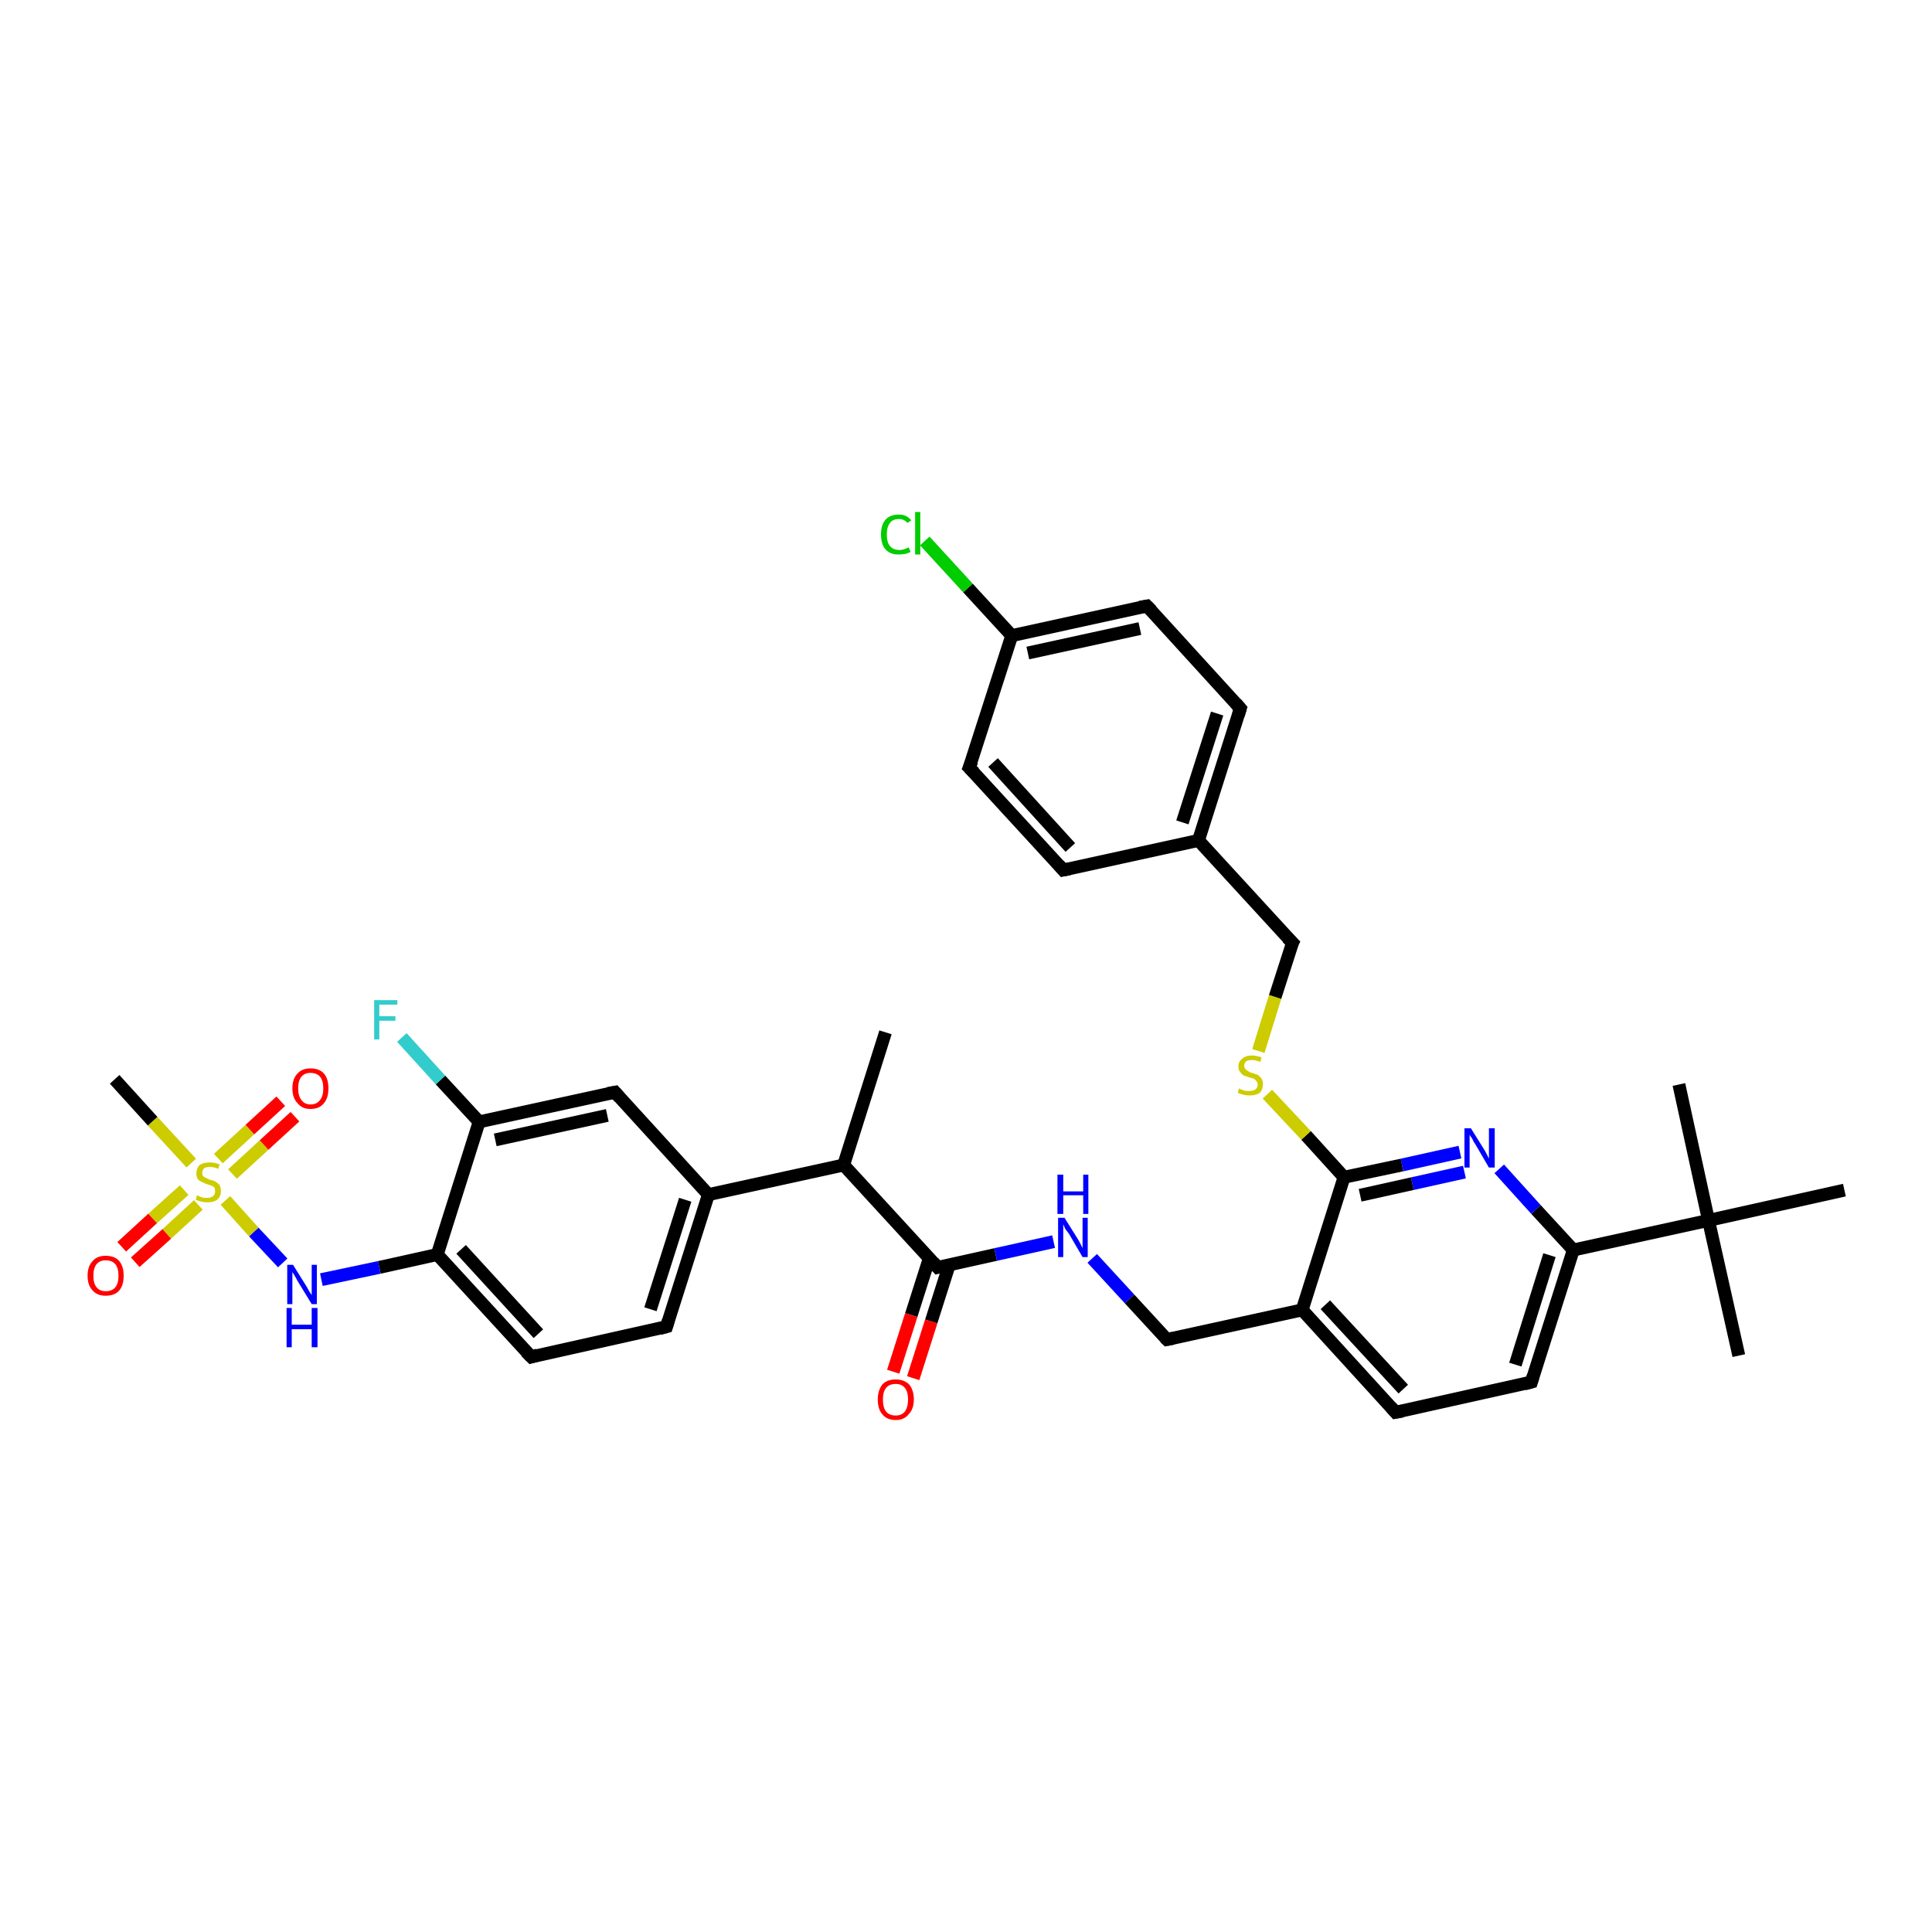 <?xml version='1.0' encoding='iso-8859-1'?>
<svg version='1.1' baseProfile='full'
              xmlns='http://www.w3.org/2000/svg'
                      xmlns:rdkit='http://www.rdkit.org/xml'
                      xmlns:xlink='http://www.w3.org/1999/xlink'
                  xml:space='preserve'
width='300px' height='300px' viewBox='0 0 300 300'>
<!-- END OF HEADER -->
<rect style='opacity:1.0;fill:#FFFFFF;stroke:none' width='300.0' height='300.0' x='0.0' y='0.0'> </rect>
<path class='bond-0 atom-0 atom-1' d='M 137.5,160.3 L 131.0,180.9' style='fill:none;fill-rule:evenodd;stroke:#000000;stroke-width:2.0px;stroke-linecap:butt;stroke-linejoin:miter;stroke-opacity:1' />
<path class='bond-1 atom-1 atom-2' d='M 131.0,180.9 L 145.6,196.8' style='fill:none;fill-rule:evenodd;stroke:#000000;stroke-width:2.0px;stroke-linecap:butt;stroke-linejoin:miter;stroke-opacity:1' />
<path class='bond-2 atom-2 atom-3' d='M 144.3,195.4 L 141.5,204.2' style='fill:none;fill-rule:evenodd;stroke:#000000;stroke-width:2.0px;stroke-linecap:butt;stroke-linejoin:miter;stroke-opacity:1' />
<path class='bond-2 atom-2 atom-3' d='M 141.5,204.2 L 138.7,213.0' style='fill:none;fill-rule:evenodd;stroke:#FF0000;stroke-width:2.0px;stroke-linecap:butt;stroke-linejoin:miter;stroke-opacity:1' />
<path class='bond-2 atom-2 atom-3' d='M 147.4,196.4 L 144.6,205.2' style='fill:none;fill-rule:evenodd;stroke:#000000;stroke-width:2.0px;stroke-linecap:butt;stroke-linejoin:miter;stroke-opacity:1' />
<path class='bond-2 atom-2 atom-3' d='M 144.6,205.2 L 141.8,214.0' style='fill:none;fill-rule:evenodd;stroke:#FF0000;stroke-width:2.0px;stroke-linecap:butt;stroke-linejoin:miter;stroke-opacity:1' />
<path class='bond-3 atom-2 atom-4' d='M 145.6,196.8 L 154.6,194.8' style='fill:none;fill-rule:evenodd;stroke:#000000;stroke-width:2.0px;stroke-linecap:butt;stroke-linejoin:miter;stroke-opacity:1' />
<path class='bond-3 atom-2 atom-4' d='M 154.6,194.8 L 163.6,192.8' style='fill:none;fill-rule:evenodd;stroke:#0000FF;stroke-width:2.0px;stroke-linecap:butt;stroke-linejoin:miter;stroke-opacity:1' />
<path class='bond-4 atom-4 atom-5' d='M 169.6,195.4 L 175.4,201.7' style='fill:none;fill-rule:evenodd;stroke:#0000FF;stroke-width:2.0px;stroke-linecap:butt;stroke-linejoin:miter;stroke-opacity:1' />
<path class='bond-4 atom-4 atom-5' d='M 175.4,201.7 L 181.2,208.0' style='fill:none;fill-rule:evenodd;stroke:#000000;stroke-width:2.0px;stroke-linecap:butt;stroke-linejoin:miter;stroke-opacity:1' />
<path class='bond-5 atom-5 atom-6' d='M 181.2,208.0 L 202.2,203.4' style='fill:none;fill-rule:evenodd;stroke:#000000;stroke-width:2.0px;stroke-linecap:butt;stroke-linejoin:miter;stroke-opacity:1' />
<path class='bond-6 atom-6 atom-7' d='M 202.2,203.4 L 216.7,219.3' style='fill:none;fill-rule:evenodd;stroke:#000000;stroke-width:2.0px;stroke-linecap:butt;stroke-linejoin:miter;stroke-opacity:1' />
<path class='bond-6 atom-6 atom-7' d='M 205.8,202.6 L 217.9,215.7' style='fill:none;fill-rule:evenodd;stroke:#000000;stroke-width:2.0px;stroke-linecap:butt;stroke-linejoin:miter;stroke-opacity:1' />
<path class='bond-7 atom-7 atom-8' d='M 216.7,219.3 L 237.8,214.6' style='fill:none;fill-rule:evenodd;stroke:#000000;stroke-width:2.0px;stroke-linecap:butt;stroke-linejoin:miter;stroke-opacity:1' />
<path class='bond-8 atom-8 atom-9' d='M 237.8,214.6 L 244.3,194.1' style='fill:none;fill-rule:evenodd;stroke:#000000;stroke-width:2.0px;stroke-linecap:butt;stroke-linejoin:miter;stroke-opacity:1' />
<path class='bond-8 atom-8 atom-9' d='M 235.3,211.9 L 240.6,194.9' style='fill:none;fill-rule:evenodd;stroke:#000000;stroke-width:2.0px;stroke-linecap:butt;stroke-linejoin:miter;stroke-opacity:1' />
<path class='bond-9 atom-9 atom-10' d='M 244.3,194.1 L 238.5,187.8' style='fill:none;fill-rule:evenodd;stroke:#000000;stroke-width:2.0px;stroke-linecap:butt;stroke-linejoin:miter;stroke-opacity:1' />
<path class='bond-9 atom-9 atom-10' d='M 238.5,187.8 L 232.8,181.5' style='fill:none;fill-rule:evenodd;stroke:#0000FF;stroke-width:2.0px;stroke-linecap:butt;stroke-linejoin:miter;stroke-opacity:1' />
<path class='bond-10 atom-10 atom-11' d='M 226.7,178.9 L 217.7,180.9' style='fill:none;fill-rule:evenodd;stroke:#0000FF;stroke-width:2.0px;stroke-linecap:butt;stroke-linejoin:miter;stroke-opacity:1' />
<path class='bond-10 atom-10 atom-11' d='M 217.7,180.9 L 208.7,182.8' style='fill:none;fill-rule:evenodd;stroke:#000000;stroke-width:2.0px;stroke-linecap:butt;stroke-linejoin:miter;stroke-opacity:1' />
<path class='bond-10 atom-10 atom-11' d='M 227.4,182.0 L 219.3,183.8' style='fill:none;fill-rule:evenodd;stroke:#0000FF;stroke-width:2.0px;stroke-linecap:butt;stroke-linejoin:miter;stroke-opacity:1' />
<path class='bond-10 atom-10 atom-11' d='M 219.3,183.8 L 211.2,185.6' style='fill:none;fill-rule:evenodd;stroke:#000000;stroke-width:2.0px;stroke-linecap:butt;stroke-linejoin:miter;stroke-opacity:1' />
<path class='bond-11 atom-11 atom-12' d='M 208.7,182.8 L 202.8,176.3' style='fill:none;fill-rule:evenodd;stroke:#000000;stroke-width:2.0px;stroke-linecap:butt;stroke-linejoin:miter;stroke-opacity:1' />
<path class='bond-11 atom-11 atom-12' d='M 202.8,176.3 L 196.8,169.9' style='fill:none;fill-rule:evenodd;stroke:#CCCC00;stroke-width:2.0px;stroke-linecap:butt;stroke-linejoin:miter;stroke-opacity:1' />
<path class='bond-12 atom-12 atom-13' d='M 195.4,163.2 L 198.0,154.8' style='fill:none;fill-rule:evenodd;stroke:#CCCC00;stroke-width:2.0px;stroke-linecap:butt;stroke-linejoin:miter;stroke-opacity:1' />
<path class='bond-12 atom-12 atom-13' d='M 198.0,154.8 L 200.7,146.4' style='fill:none;fill-rule:evenodd;stroke:#000000;stroke-width:2.0px;stroke-linecap:butt;stroke-linejoin:miter;stroke-opacity:1' />
<path class='bond-13 atom-13 atom-14' d='M 200.7,146.4 L 186.1,130.5' style='fill:none;fill-rule:evenodd;stroke:#000000;stroke-width:2.0px;stroke-linecap:butt;stroke-linejoin:miter;stroke-opacity:1' />
<path class='bond-14 atom-14 atom-15' d='M 186.1,130.5 L 192.6,110.0' style='fill:none;fill-rule:evenodd;stroke:#000000;stroke-width:2.0px;stroke-linecap:butt;stroke-linejoin:miter;stroke-opacity:1' />
<path class='bond-14 atom-14 atom-15' d='M 183.6,127.7 L 189.0,110.8' style='fill:none;fill-rule:evenodd;stroke:#000000;stroke-width:2.0px;stroke-linecap:butt;stroke-linejoin:miter;stroke-opacity:1' />
<path class='bond-15 atom-15 atom-16' d='M 192.6,110.0 L 178.1,94.1' style='fill:none;fill-rule:evenodd;stroke:#000000;stroke-width:2.0px;stroke-linecap:butt;stroke-linejoin:miter;stroke-opacity:1' />
<path class='bond-16 atom-16 atom-17' d='M 178.1,94.1 L 157.1,98.7' style='fill:none;fill-rule:evenodd;stroke:#000000;stroke-width:2.0px;stroke-linecap:butt;stroke-linejoin:miter;stroke-opacity:1' />
<path class='bond-16 atom-16 atom-17' d='M 177.0,97.6 L 159.6,101.4' style='fill:none;fill-rule:evenodd;stroke:#000000;stroke-width:2.0px;stroke-linecap:butt;stroke-linejoin:miter;stroke-opacity:1' />
<path class='bond-17 atom-17 atom-18' d='M 157.1,98.7 L 150.3,91.3' style='fill:none;fill-rule:evenodd;stroke:#000000;stroke-width:2.0px;stroke-linecap:butt;stroke-linejoin:miter;stroke-opacity:1' />
<path class='bond-17 atom-17 atom-18' d='M 150.3,91.3 L 143.6,84.0' style='fill:none;fill-rule:evenodd;stroke:#00CC00;stroke-width:2.0px;stroke-linecap:butt;stroke-linejoin:miter;stroke-opacity:1' />
<path class='bond-18 atom-17 atom-19' d='M 157.1,98.7 L 150.5,119.2' style='fill:none;fill-rule:evenodd;stroke:#000000;stroke-width:2.0px;stroke-linecap:butt;stroke-linejoin:miter;stroke-opacity:1' />
<path class='bond-19 atom-19 atom-20' d='M 150.5,119.2 L 165.1,135.1' style='fill:none;fill-rule:evenodd;stroke:#000000;stroke-width:2.0px;stroke-linecap:butt;stroke-linejoin:miter;stroke-opacity:1' />
<path class='bond-19 atom-19 atom-20' d='M 154.2,118.4 L 166.2,131.6' style='fill:none;fill-rule:evenodd;stroke:#000000;stroke-width:2.0px;stroke-linecap:butt;stroke-linejoin:miter;stroke-opacity:1' />
<path class='bond-20 atom-9 atom-21' d='M 244.3,194.1 L 265.3,189.5' style='fill:none;fill-rule:evenodd;stroke:#000000;stroke-width:2.0px;stroke-linecap:butt;stroke-linejoin:miter;stroke-opacity:1' />
<path class='bond-21 atom-21 atom-22' d='M 265.3,189.5 L 270.0,210.5' style='fill:none;fill-rule:evenodd;stroke:#000000;stroke-width:2.0px;stroke-linecap:butt;stroke-linejoin:miter;stroke-opacity:1' />
<path class='bond-22 atom-21 atom-23' d='M 265.3,189.5 L 260.7,168.4' style='fill:none;fill-rule:evenodd;stroke:#000000;stroke-width:2.0px;stroke-linecap:butt;stroke-linejoin:miter;stroke-opacity:1' />
<path class='bond-23 atom-21 atom-24' d='M 265.3,189.5 L 286.4,184.8' style='fill:none;fill-rule:evenodd;stroke:#000000;stroke-width:2.0px;stroke-linecap:butt;stroke-linejoin:miter;stroke-opacity:1' />
<path class='bond-24 atom-1 atom-25' d='M 131.0,180.9 L 110.0,185.5' style='fill:none;fill-rule:evenodd;stroke:#000000;stroke-width:2.0px;stroke-linecap:butt;stroke-linejoin:miter;stroke-opacity:1' />
<path class='bond-25 atom-25 atom-26' d='M 110.0,185.5 L 103.5,206.0' style='fill:none;fill-rule:evenodd;stroke:#000000;stroke-width:2.0px;stroke-linecap:butt;stroke-linejoin:miter;stroke-opacity:1' />
<path class='bond-25 atom-25 atom-26' d='M 106.4,186.3 L 101.0,203.3' style='fill:none;fill-rule:evenodd;stroke:#000000;stroke-width:2.0px;stroke-linecap:butt;stroke-linejoin:miter;stroke-opacity:1' />
<path class='bond-26 atom-26 atom-27' d='M 103.5,206.0 L 82.5,210.7' style='fill:none;fill-rule:evenodd;stroke:#000000;stroke-width:2.0px;stroke-linecap:butt;stroke-linejoin:miter;stroke-opacity:1' />
<path class='bond-27 atom-27 atom-28' d='M 82.5,210.7 L 67.9,194.8' style='fill:none;fill-rule:evenodd;stroke:#000000;stroke-width:2.0px;stroke-linecap:butt;stroke-linejoin:miter;stroke-opacity:1' />
<path class='bond-27 atom-27 atom-28' d='M 83.6,207.1 L 71.6,194.0' style='fill:none;fill-rule:evenodd;stroke:#000000;stroke-width:2.0px;stroke-linecap:butt;stroke-linejoin:miter;stroke-opacity:1' />
<path class='bond-28 atom-28 atom-29' d='M 67.9,194.8 L 58.9,196.8' style='fill:none;fill-rule:evenodd;stroke:#000000;stroke-width:2.0px;stroke-linecap:butt;stroke-linejoin:miter;stroke-opacity:1' />
<path class='bond-28 atom-28 atom-29' d='M 58.9,196.8 L 49.9,198.7' style='fill:none;fill-rule:evenodd;stroke:#0000FF;stroke-width:2.0px;stroke-linecap:butt;stroke-linejoin:miter;stroke-opacity:1' />
<path class='bond-29 atom-29 atom-30' d='M 43.9,196.1 L 39.4,191.3' style='fill:none;fill-rule:evenodd;stroke:#0000FF;stroke-width:2.0px;stroke-linecap:butt;stroke-linejoin:miter;stroke-opacity:1' />
<path class='bond-29 atom-29 atom-30' d='M 39.4,191.3 L 35.0,186.4' style='fill:none;fill-rule:evenodd;stroke:#CCCC00;stroke-width:2.0px;stroke-linecap:butt;stroke-linejoin:miter;stroke-opacity:1' />
<path class='bond-30 atom-30 atom-31' d='M 29.7,180.6 L 23.7,174.1' style='fill:none;fill-rule:evenodd;stroke:#CCCC00;stroke-width:2.0px;stroke-linecap:butt;stroke-linejoin:miter;stroke-opacity:1' />
<path class='bond-30 atom-30 atom-31' d='M 23.7,174.1 L 17.8,167.6' style='fill:none;fill-rule:evenodd;stroke:#000000;stroke-width:2.0px;stroke-linecap:butt;stroke-linejoin:miter;stroke-opacity:1' />
<path class='bond-31 atom-30 atom-32' d='M 36.1,182.3 L 41.0,177.8' style='fill:none;fill-rule:evenodd;stroke:#CCCC00;stroke-width:2.0px;stroke-linecap:butt;stroke-linejoin:miter;stroke-opacity:1' />
<path class='bond-31 atom-30 atom-32' d='M 41.0,177.8 L 45.8,173.4' style='fill:none;fill-rule:evenodd;stroke:#FF0000;stroke-width:2.0px;stroke-linecap:butt;stroke-linejoin:miter;stroke-opacity:1' />
<path class='bond-31 atom-30 atom-32' d='M 33.9,179.9 L 38.8,175.4' style='fill:none;fill-rule:evenodd;stroke:#CCCC00;stroke-width:2.0px;stroke-linecap:butt;stroke-linejoin:miter;stroke-opacity:1' />
<path class='bond-31 atom-30 atom-32' d='M 38.8,175.4 L 43.6,171.0' style='fill:none;fill-rule:evenodd;stroke:#FF0000;stroke-width:2.0px;stroke-linecap:butt;stroke-linejoin:miter;stroke-opacity:1' />
<path class='bond-32 atom-30 atom-33' d='M 28.6,184.8 L 23.7,189.2' style='fill:none;fill-rule:evenodd;stroke:#CCCC00;stroke-width:2.0px;stroke-linecap:butt;stroke-linejoin:miter;stroke-opacity:1' />
<path class='bond-32 atom-30 atom-33' d='M 23.7,189.2 L 18.9,193.6' style='fill:none;fill-rule:evenodd;stroke:#FF0000;stroke-width:2.0px;stroke-linecap:butt;stroke-linejoin:miter;stroke-opacity:1' />
<path class='bond-32 atom-30 atom-33' d='M 30.8,187.1 L 25.9,191.6' style='fill:none;fill-rule:evenodd;stroke:#CCCC00;stroke-width:2.0px;stroke-linecap:butt;stroke-linejoin:miter;stroke-opacity:1' />
<path class='bond-32 atom-30 atom-33' d='M 25.9,191.6 L 21.0,196.0' style='fill:none;fill-rule:evenodd;stroke:#FF0000;stroke-width:2.0px;stroke-linecap:butt;stroke-linejoin:miter;stroke-opacity:1' />
<path class='bond-33 atom-28 atom-34' d='M 67.9,194.8 L 74.4,174.2' style='fill:none;fill-rule:evenodd;stroke:#000000;stroke-width:2.0px;stroke-linecap:butt;stroke-linejoin:miter;stroke-opacity:1' />
<path class='bond-34 atom-34 atom-35' d='M 74.4,174.2 L 68.4,167.7' style='fill:none;fill-rule:evenodd;stroke:#000000;stroke-width:2.0px;stroke-linecap:butt;stroke-linejoin:miter;stroke-opacity:1' />
<path class='bond-34 atom-34 atom-35' d='M 68.4,167.7 L 62.4,161.1' style='fill:none;fill-rule:evenodd;stroke:#33CCCC;stroke-width:2.0px;stroke-linecap:butt;stroke-linejoin:miter;stroke-opacity:1' />
<path class='bond-35 atom-34 atom-36' d='M 74.4,174.2 L 95.5,169.6' style='fill:none;fill-rule:evenodd;stroke:#000000;stroke-width:2.0px;stroke-linecap:butt;stroke-linejoin:miter;stroke-opacity:1' />
<path class='bond-35 atom-34 atom-36' d='M 76.9,177.0 L 94.3,173.2' style='fill:none;fill-rule:evenodd;stroke:#000000;stroke-width:2.0px;stroke-linecap:butt;stroke-linejoin:miter;stroke-opacity:1' />
<path class='bond-36 atom-11 atom-6' d='M 208.7,182.8 L 202.2,203.4' style='fill:none;fill-rule:evenodd;stroke:#000000;stroke-width:2.0px;stroke-linecap:butt;stroke-linejoin:miter;stroke-opacity:1' />
<path class='bond-37 atom-20 atom-14' d='M 165.1,135.1 L 186.1,130.5' style='fill:none;fill-rule:evenodd;stroke:#000000;stroke-width:2.0px;stroke-linecap:butt;stroke-linejoin:miter;stroke-opacity:1' />
<path class='bond-38 atom-36 atom-25' d='M 95.5,169.6 L 110.0,185.5' style='fill:none;fill-rule:evenodd;stroke:#000000;stroke-width:2.0px;stroke-linecap:butt;stroke-linejoin:miter;stroke-opacity:1' />
<path d='M 144.9,196.0 L 145.6,196.8 L 146.0,196.7' style='fill:none;stroke:#000000;stroke-width:2.0px;stroke-linecap:butt;stroke-linejoin:miter;stroke-opacity:1;' />
<path d='M 180.9,207.7 L 181.2,208.0 L 182.2,207.8' style='fill:none;stroke:#000000;stroke-width:2.0px;stroke-linecap:butt;stroke-linejoin:miter;stroke-opacity:1;' />
<path d='M 216.0,218.5 L 216.7,219.3 L 217.8,219.1' style='fill:none;stroke:#000000;stroke-width:2.0px;stroke-linecap:butt;stroke-linejoin:miter;stroke-opacity:1;' />
<path d='M 236.7,214.9 L 237.8,214.6 L 238.1,213.6' style='fill:none;stroke:#000000;stroke-width:2.0px;stroke-linecap:butt;stroke-linejoin:miter;stroke-opacity:1;' />
<path d='M 200.5,146.8 L 200.7,146.4 L 199.9,145.6' style='fill:none;stroke:#000000;stroke-width:2.0px;stroke-linecap:butt;stroke-linejoin:miter;stroke-opacity:1;' />
<path d='M 192.3,111.0 L 192.6,110.0 L 191.9,109.2' style='fill:none;stroke:#000000;stroke-width:2.0px;stroke-linecap:butt;stroke-linejoin:miter;stroke-opacity:1;' />
<path d='M 178.8,94.8 L 178.1,94.1 L 177.0,94.3' style='fill:none;stroke:#000000;stroke-width:2.0px;stroke-linecap:butt;stroke-linejoin:miter;stroke-opacity:1;' />
<path d='M 150.9,118.2 L 150.5,119.2 L 151.3,120.0' style='fill:none;stroke:#000000;stroke-width:2.0px;stroke-linecap:butt;stroke-linejoin:miter;stroke-opacity:1;' />
<path d='M 164.4,134.3 L 165.1,135.1 L 166.1,134.9' style='fill:none;stroke:#000000;stroke-width:2.0px;stroke-linecap:butt;stroke-linejoin:miter;stroke-opacity:1;' />
<path d='M 103.8,205.0 L 103.5,206.0 L 102.4,206.3' style='fill:none;stroke:#000000;stroke-width:2.0px;stroke-linecap:butt;stroke-linejoin:miter;stroke-opacity:1;' />
<path d='M 83.5,210.4 L 82.5,210.7 L 81.7,209.9' style='fill:none;stroke:#000000;stroke-width:2.0px;stroke-linecap:butt;stroke-linejoin:miter;stroke-opacity:1;' />
<path d='M 94.4,169.8 L 95.5,169.6 L 96.2,170.4' style='fill:none;stroke:#000000;stroke-width:2.0px;stroke-linecap:butt;stroke-linejoin:miter;stroke-opacity:1;' />
<path class='atom-3' d='M 136.3 217.3
Q 136.3 215.9, 137.0 215.0
Q 137.7 214.2, 139.1 214.2
Q 140.4 214.2, 141.2 215.0
Q 141.9 215.9, 141.9 217.3
Q 141.9 218.8, 141.1 219.6
Q 140.4 220.5, 139.1 220.5
Q 137.7 220.5, 137.0 219.6
Q 136.3 218.8, 136.3 217.3
M 139.1 219.8
Q 140.0 219.8, 140.5 219.2
Q 141.0 218.5, 141.0 217.3
Q 141.0 216.1, 140.5 215.5
Q 140.0 214.9, 139.1 214.9
Q 138.1 214.9, 137.6 215.5
Q 137.1 216.1, 137.1 217.3
Q 137.1 218.6, 137.6 219.2
Q 138.1 219.8, 139.1 219.8
' fill='#FF0000'/>
<path class='atom-4' d='M 165.3 189.1
L 167.3 192.3
Q 167.5 192.6, 167.8 193.2
Q 168.1 193.8, 168.1 193.8
L 168.1 189.1
L 168.9 189.1
L 168.9 195.2
L 168.1 195.2
L 166.0 191.6
Q 165.7 191.2, 165.4 190.8
Q 165.2 190.3, 165.1 190.1
L 165.1 195.2
L 164.3 195.2
L 164.3 189.1
L 165.3 189.1
' fill='#0000FF'/>
<path class='atom-4' d='M 164.2 182.4
L 165.1 182.4
L 165.1 185.0
L 168.2 185.0
L 168.2 182.4
L 169.0 182.4
L 169.0 188.5
L 168.2 188.5
L 168.2 185.6
L 165.1 185.6
L 165.1 188.5
L 164.2 188.5
L 164.2 182.4
' fill='#0000FF'/>
<path class='atom-10' d='M 228.4 175.2
L 230.4 178.4
Q 230.6 178.7, 230.9 179.3
Q 231.2 179.9, 231.2 179.9
L 231.2 175.2
L 232.1 175.2
L 232.1 181.3
L 231.2 181.3
L 229.1 177.7
Q 228.8 177.3, 228.6 176.8
Q 228.3 176.4, 228.2 176.2
L 228.2 181.3
L 227.4 181.3
L 227.4 175.2
L 228.4 175.2
' fill='#0000FF'/>
<path class='atom-12' d='M 192.4 169.0
Q 192.5 169.1, 192.8 169.2
Q 193.1 169.3, 193.4 169.4
Q 193.7 169.4, 194.0 169.4
Q 194.6 169.4, 194.9 169.2
Q 195.3 168.9, 195.3 168.4
Q 195.3 168.1, 195.1 167.9
Q 194.9 167.6, 194.7 167.5
Q 194.4 167.4, 194.0 167.3
Q 193.4 167.1, 193.1 167.0
Q 192.8 166.8, 192.6 166.5
Q 192.3 166.2, 192.3 165.6
Q 192.3 164.8, 192.9 164.4
Q 193.4 163.9, 194.4 163.9
Q 195.1 163.9, 195.9 164.2
L 195.7 164.9
Q 195.0 164.6, 194.4 164.6
Q 193.8 164.6, 193.5 164.8
Q 193.2 165.1, 193.2 165.5
Q 193.2 165.8, 193.4 166.0
Q 193.5 166.2, 193.8 166.3
Q 194.0 166.5, 194.4 166.6
Q 195.0 166.8, 195.3 166.9
Q 195.6 167.1, 195.9 167.5
Q 196.1 167.8, 196.1 168.4
Q 196.1 169.2, 195.6 169.7
Q 195.0 170.1, 194.1 170.1
Q 193.5 170.1, 193.1 170.0
Q 192.7 169.9, 192.2 169.7
L 192.4 169.0
' fill='#CCCC00'/>
<path class='atom-18' d='M 136.8 83.0
Q 136.8 81.5, 137.5 80.7
Q 138.2 79.9, 139.6 79.9
Q 140.8 79.9, 141.5 80.8
L 140.9 81.2
Q 140.4 80.6, 139.6 80.6
Q 138.6 80.6, 138.2 81.2
Q 137.7 81.8, 137.7 83.0
Q 137.7 84.2, 138.2 84.8
Q 138.7 85.4, 139.7 85.4
Q 140.3 85.4, 141.1 85.0
L 141.4 85.7
Q 141.0 85.9, 140.6 86.0
Q 140.1 86.1, 139.5 86.1
Q 138.2 86.1, 137.5 85.3
Q 136.8 84.5, 136.8 83.0
' fill='#00CC00'/>
<path class='atom-18' d='M 142.1 79.5
L 142.9 79.5
L 142.9 86.1
L 142.1 86.1
L 142.1 79.5
' fill='#00CC00'/>
<path class='atom-29' d='M 45.5 196.4
L 47.5 199.6
Q 47.7 199.9, 48.0 200.5
Q 48.4 201.1, 48.4 201.1
L 48.4 196.4
L 49.2 196.4
L 49.2 202.5
L 48.4 202.5
L 46.2 198.9
Q 46.0 198.5, 45.7 198.0
Q 45.4 197.6, 45.4 197.4
L 45.4 202.5
L 44.6 202.5
L 44.6 196.4
L 45.5 196.4
' fill='#0000FF'/>
<path class='atom-29' d='M 44.5 203.1
L 45.3 203.1
L 45.3 205.7
L 48.4 205.7
L 48.4 203.1
L 49.3 203.1
L 49.3 209.2
L 48.4 209.2
L 48.4 206.4
L 45.3 206.4
L 45.3 209.2
L 44.5 209.2
L 44.5 203.1
' fill='#0000FF'/>
<path class='atom-30' d='M 30.6 185.6
Q 30.7 185.6, 31.0 185.8
Q 31.3 185.9, 31.6 186.0
Q 31.9 186.0, 32.2 186.0
Q 32.8 186.0, 33.1 185.7
Q 33.4 185.5, 33.4 185.0
Q 33.4 184.6, 33.3 184.4
Q 33.1 184.2, 32.8 184.1
Q 32.6 184.0, 32.2 183.9
Q 31.6 183.7, 31.3 183.5
Q 31.0 183.4, 30.7 183.1
Q 30.5 182.7, 30.5 182.2
Q 30.5 181.4, 31.0 180.9
Q 31.6 180.5, 32.6 180.5
Q 33.3 180.5, 34.1 180.8
L 33.9 181.5
Q 33.2 181.2, 32.6 181.2
Q 32.0 181.2, 31.7 181.4
Q 31.4 181.7, 31.4 182.1
Q 31.4 182.4, 31.5 182.6
Q 31.7 182.8, 32.0 182.9
Q 32.2 183.0, 32.6 183.2
Q 33.2 183.3, 33.5 183.5
Q 33.8 183.7, 34.1 184.0
Q 34.3 184.4, 34.3 185.0
Q 34.3 185.8, 33.7 186.3
Q 33.2 186.7, 32.2 186.7
Q 31.7 186.7, 31.3 186.6
Q 30.9 186.5, 30.4 186.3
L 30.6 185.6
' fill='#CCCC00'/>
<path class='atom-32' d='M 45.4 169.0
Q 45.4 167.5, 46.2 166.7
Q 46.9 165.9, 48.2 165.9
Q 49.6 165.9, 50.3 166.7
Q 51.0 167.5, 51.0 169.0
Q 51.0 170.5, 50.3 171.3
Q 49.6 172.2, 48.2 172.2
Q 46.9 172.2, 46.2 171.3
Q 45.4 170.5, 45.4 169.0
M 48.2 171.5
Q 49.2 171.5, 49.7 170.8
Q 50.2 170.2, 50.2 169.0
Q 50.2 167.8, 49.7 167.2
Q 49.2 166.6, 48.2 166.6
Q 47.3 166.6, 46.8 167.2
Q 46.3 167.8, 46.3 169.0
Q 46.3 170.2, 46.8 170.8
Q 47.3 171.5, 48.2 171.5
' fill='#FF0000'/>
<path class='atom-33' d='M 13.6 198.1
Q 13.6 196.6, 14.4 195.8
Q 15.1 195.0, 16.4 195.0
Q 17.8 195.0, 18.5 195.8
Q 19.2 196.6, 19.2 198.1
Q 19.2 199.6, 18.5 200.4
Q 17.8 201.2, 16.4 201.2
Q 15.1 201.2, 14.4 200.4
Q 13.6 199.6, 13.6 198.1
M 16.4 200.5
Q 17.4 200.5, 17.9 199.9
Q 18.4 199.3, 18.4 198.1
Q 18.4 196.9, 17.9 196.3
Q 17.4 195.7, 16.4 195.7
Q 15.5 195.7, 15.0 196.3
Q 14.5 196.9, 14.5 198.1
Q 14.5 199.3, 15.0 199.9
Q 15.5 200.5, 16.4 200.5
' fill='#FF0000'/>
<path class='atom-35' d='M 58.1 155.3
L 61.7 155.3
L 61.7 156.0
L 58.9 156.0
L 58.9 157.8
L 61.4 157.8
L 61.4 158.5
L 58.9 158.5
L 58.9 161.4
L 58.1 161.4
L 58.1 155.3
' fill='#33CCCC'/>
</svg>
